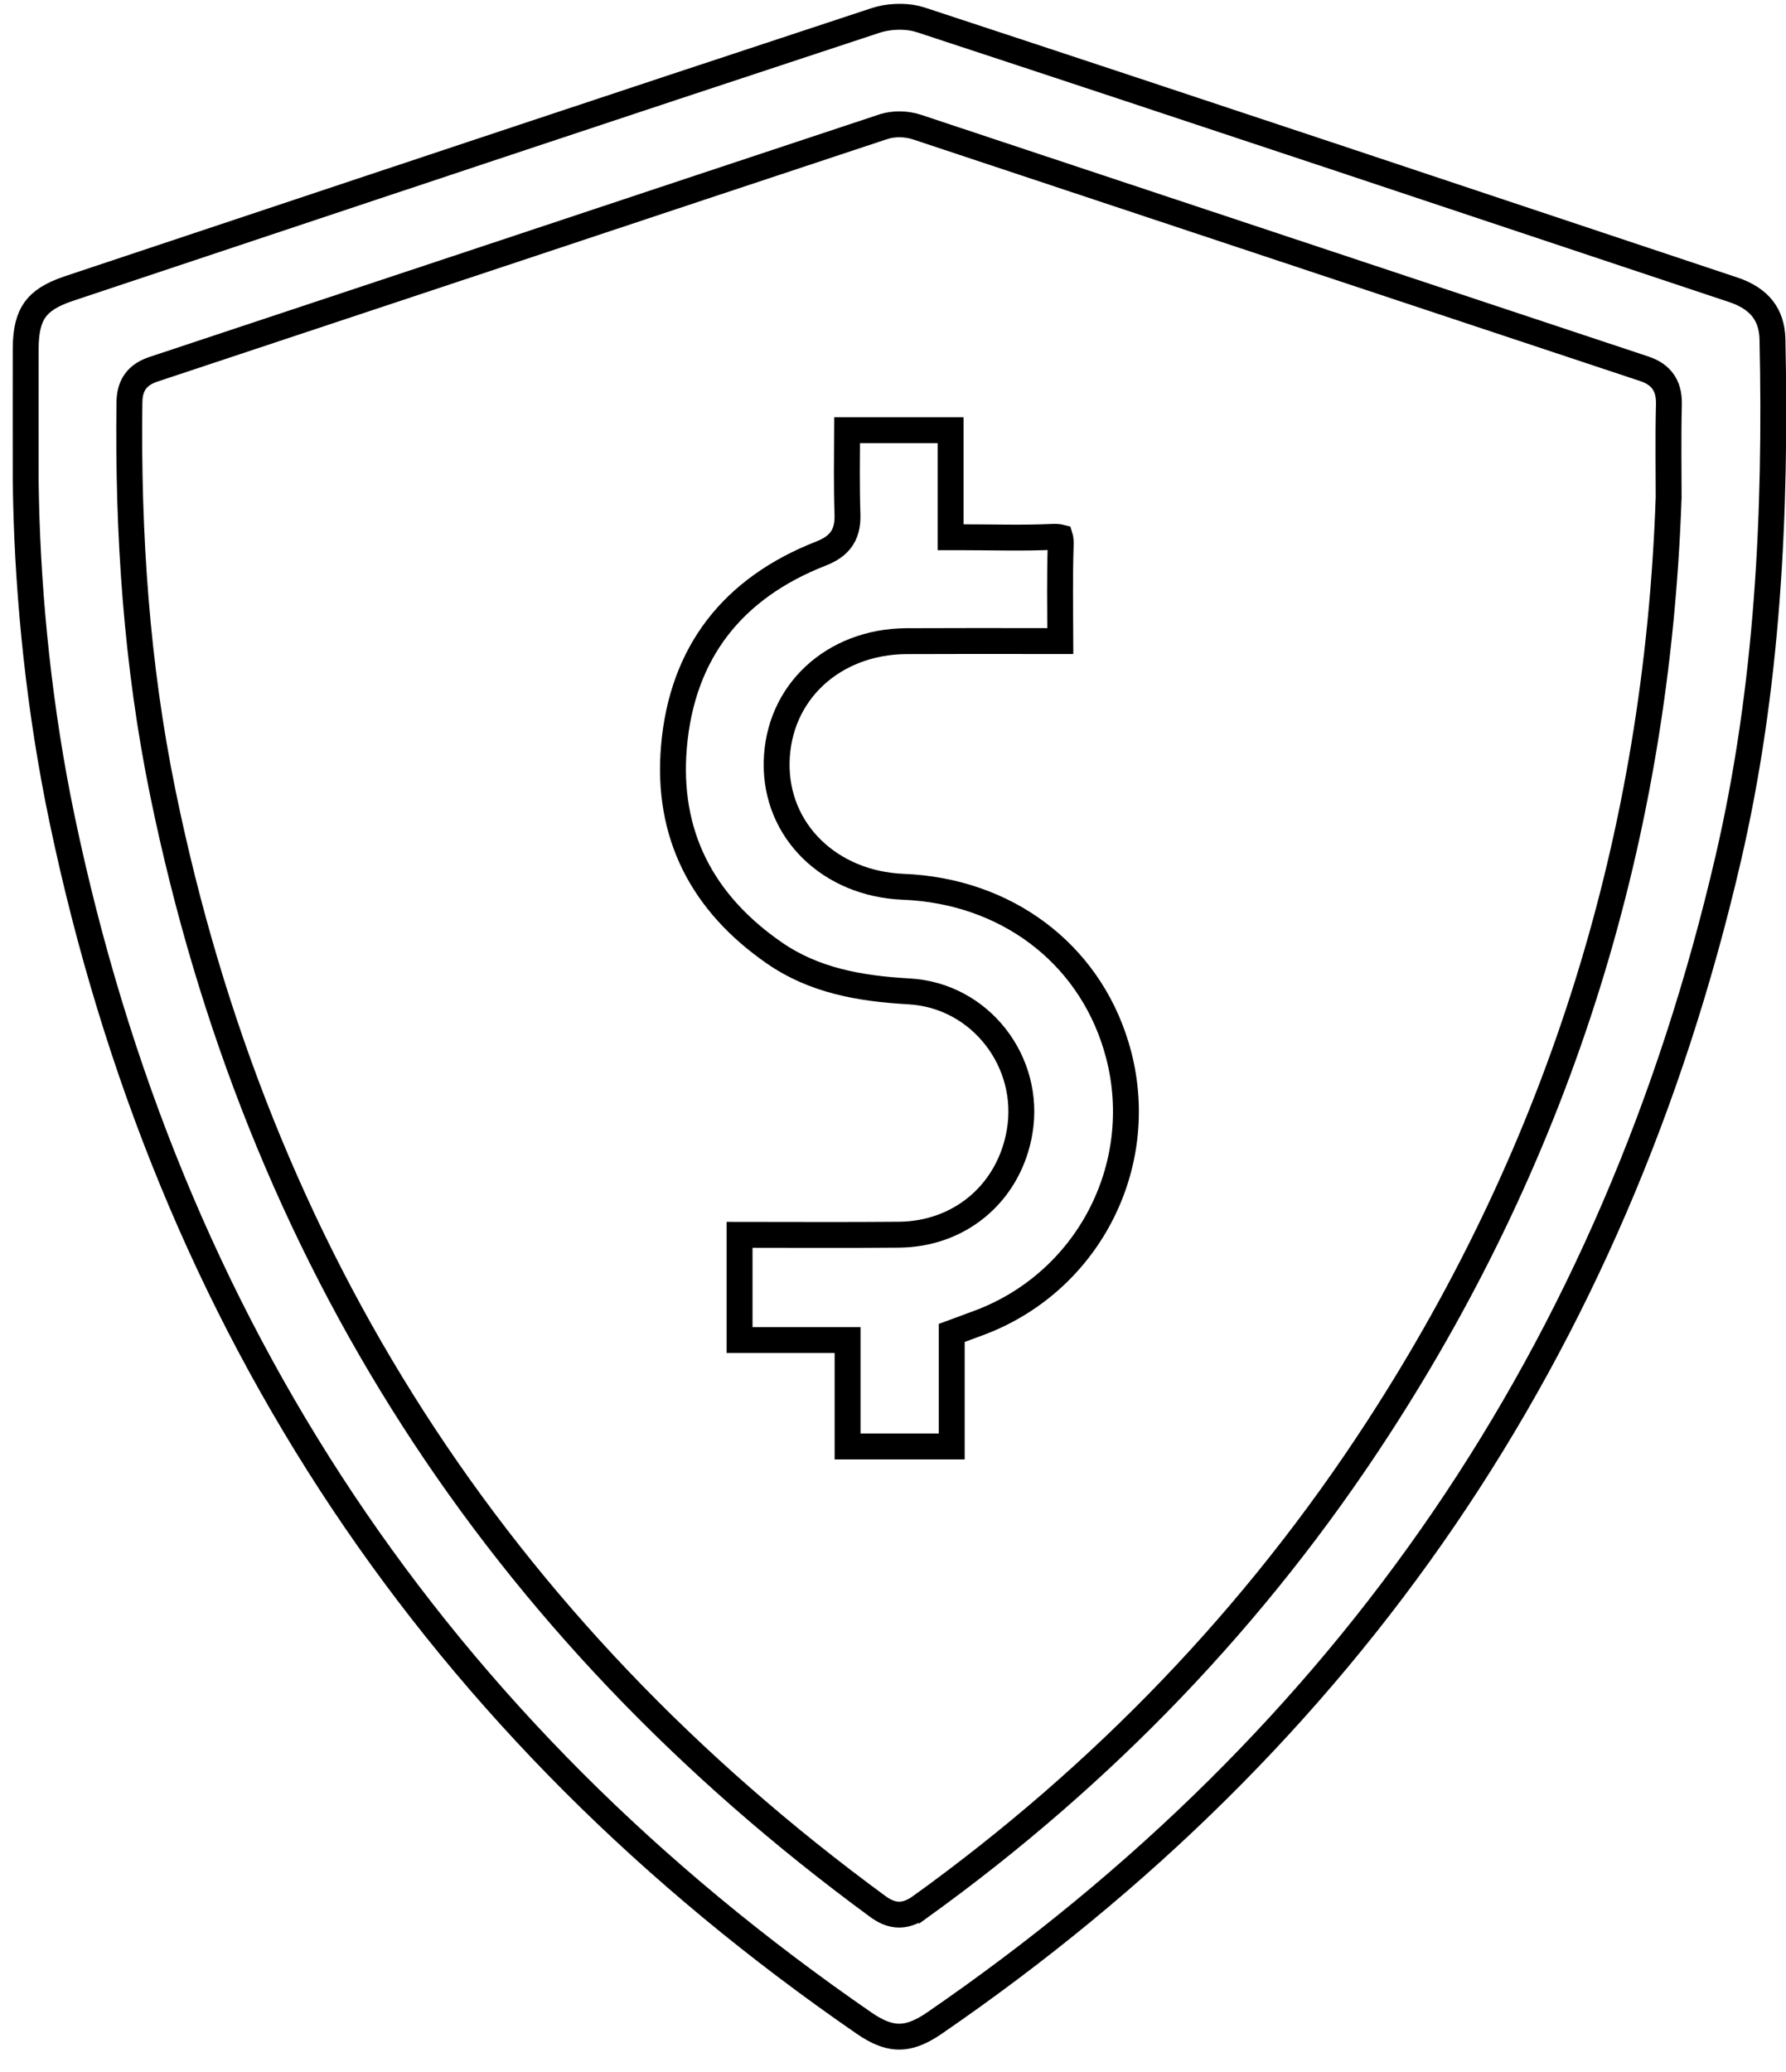 <?xml version="1.0" encoding="UTF-8"?> <svg xmlns="http://www.w3.org/2000/svg" width="69" height="80" viewBox="0 0 69 80" fill="none"><path d="M33.828 0.789C34.297 0.634 34.893 0.604 35.378 0.713L35.579 0.769C40.815 2.49 46.047 4.224 51.277 5.963L66.966 11.191C67.496 11.368 67.862 11.622 68.098 11.925C68.331 12.225 68.466 12.609 68.477 13.099C68.626 19.877 68.294 26.592 66.76 33.188C62.354 52.14 52.132 67.115 36.092 78.13C35.548 78.503 35.122 78.649 34.736 78.648C34.398 78.647 34.03 78.534 33.58 78.255L33.382 78.125C16.87 66.749 6.517 51.28 2.402 31.648C1.516 27.424 1.093 23.145 1.006 19.325L0.992 18.567C0.992 16.469 0.989 14.972 0.992 13.476C0.994 12.741 1.121 12.283 1.354 11.959C1.585 11.636 1.975 11.372 2.663 11.143C10.454 8.546 18.241 5.946 26.033 3.364L33.828 0.789ZM35.421 4.906C35.032 4.777 34.536 4.759 34.128 4.894H34.127C29.433 6.448 24.735 8.011 20.036 9.574L5.944 14.255C5.67 14.346 5.403 14.483 5.222 14.741C5.043 14.995 5.003 15.288 5 15.56C4.936 20.621 5.272 25.66 6.296 30.645C9.966 48.519 19.202 62.83 33.905 73.616C34.145 73.792 34.42 73.937 34.747 73.935C35.071 73.932 35.344 73.785 35.581 73.613L35.582 73.614C42.596 68.555 48.505 62.431 53.222 55.175C60.318 44.261 64.012 32.272 64.465 19.235L64.466 19.227V19.218C64.466 18.036 64.445 16.842 64.476 15.642C64.483 15.364 64.454 15.056 64.282 14.783C64.104 14.501 63.826 14.341 63.519 14.239L49.47 9.573L35.421 4.906Z" stroke="black"></path><path d="M36.725 16.612V20.747H37.225C38.388 20.747 39.537 20.785 40.666 20.732C40.808 20.726 40.892 20.736 40.94 20.747C40.945 20.748 40.95 20.75 40.954 20.751C40.956 20.758 40.96 20.766 40.963 20.778C40.975 20.832 40.983 20.921 40.978 21.062C40.939 22.273 40.958 23.494 40.963 24.756H40.531C39.614 24.756 38.694 24.754 37.773 24.753L35.008 24.759C32.196 24.78 30.057 26.737 30.005 29.438C29.955 32.112 32.086 34.132 34.893 34.244C38.862 34.403 42.023 36.79 43.115 40.371L43.215 40.722C44.353 45.079 41.984 49.578 37.741 51.113C37.543 51.185 37.341 51.261 37.096 51.352L36.769 51.472V55.857H32.745V51.747H28.573V47.684C30.644 47.685 32.689 47.697 34.73 47.679C37.046 47.659 38.881 46.134 39.352 43.914L39.393 43.697C39.847 41.007 37.878 38.437 35.118 38.283C33.201 38.176 31.447 37.856 29.924 36.805C27.114 34.865 25.749 32.204 26.037 28.836C26.194 27.005 26.767 25.479 27.71 24.248C28.654 23.016 29.989 22.053 31.708 21.38C32.039 21.25 32.34 21.077 32.531 20.78C32.722 20.484 32.751 20.149 32.74 19.831C32.705 18.772 32.721 17.719 32.726 16.612H36.725Z" stroke="black"></path></svg> 